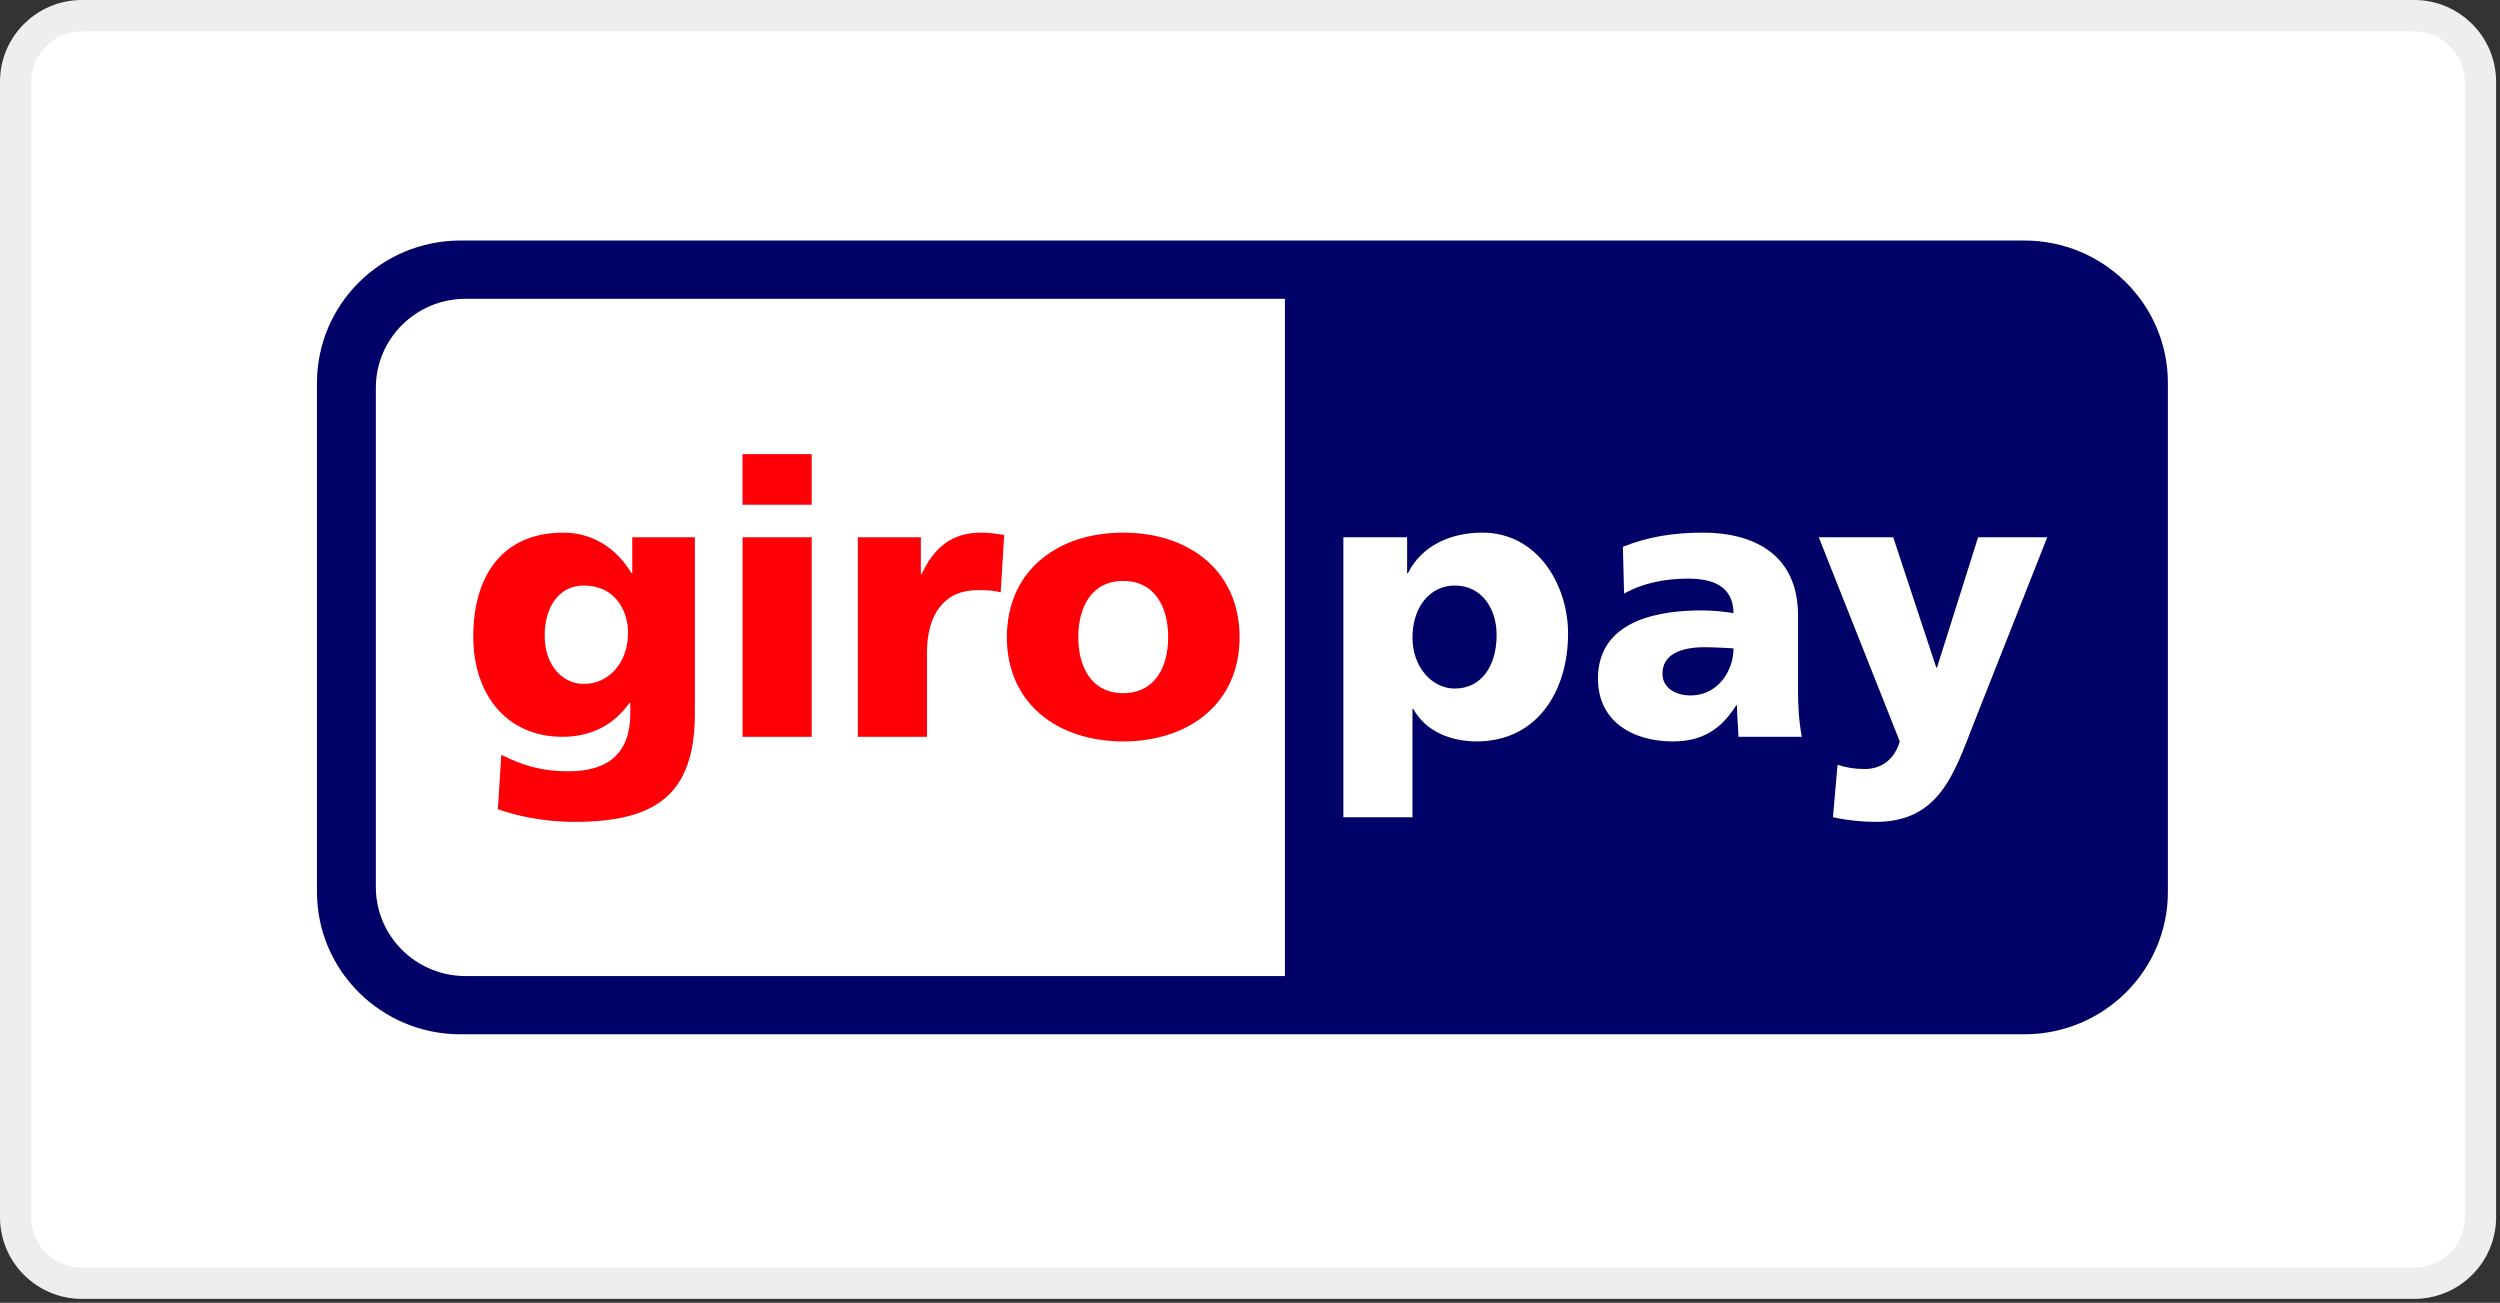 <svg width="71" height="37" viewBox="0 0 71 37" fill="none" xmlns="http://www.w3.org/2000/svg">
<rect x="0" y="0" width="71" height="37" fill="#333333" stroke="none"/>
<path d="M68.561 0.444H2.328C1.288 0.444 0.444 1.285 0.444 2.323V34.566C0.444 35.603 1.288 36.444 2.328 36.444H68.561C69.601 36.444 70.445 35.603 70.445 34.566V2.323C70.445 1.285 69.601 0.444 68.561 0.444Z" fill="white" stroke="#EEEEEE" stroke-width="0.889"/>
<path fill-rule="evenodd" clip-rule="evenodd" d="M9.002 10.876C9.002 8.642 10.827 6.831 13.077 6.831H57.492C59.743 6.831 61.568 8.642 61.568 10.876V25.33C61.568 27.562 59.743 29.374 57.492 29.374H13.077C10.827 29.374 9.002 27.562 9.002 25.33V10.876Z" fill="#000268"/>
<path fill-rule="evenodd" clip-rule="evenodd" d="M10.674 11.014V25.192C10.674 26.588 11.815 27.72 13.222 27.72H36.492V8.486H13.222C11.815 8.486 10.674 9.618 10.674 11.014ZM42.504 18.032C42.504 18.935 42.056 19.555 41.315 19.555C40.66 19.555 40.114 18.935 40.114 18.108C40.114 17.26 40.595 16.629 41.315 16.629C42.079 16.629 42.504 17.282 42.504 18.032ZM38.152 23.21H40.114V20.131H40.136C40.508 20.806 41.251 21.056 41.937 21.056C43.628 21.056 44.533 19.664 44.533 17.989C44.533 16.619 43.672 15.127 42.1 15.127C41.207 15.127 40.378 15.487 39.984 16.281H39.962V15.259H38.152V23.21ZM47.214 19.131C47.214 18.587 47.736 18.381 48.403 18.381C48.697 18.381 48.981 18.402 49.232 18.413C49.232 19.077 48.763 19.751 48.02 19.751C47.562 19.751 47.214 19.523 47.214 19.131ZM51.172 20.926C51.086 20.48 51.064 20.033 51.064 19.588V17.477C51.064 15.748 49.81 15.127 48.359 15.127C47.52 15.127 46.789 15.247 46.09 15.53L46.124 16.858C46.667 16.553 47.301 16.433 47.934 16.433C48.642 16.433 49.22 16.64 49.232 17.413C48.981 17.369 48.631 17.336 48.315 17.336C47.269 17.336 45.382 17.543 45.382 19.272C45.382 20.502 46.385 21.056 47.508 21.056C48.315 21.056 48.861 20.741 49.308 20.033H49.33C49.33 20.328 49.362 20.62 49.374 20.926H51.172ZM52.056 23.21C52.459 23.297 52.863 23.341 53.277 23.341C55.077 23.341 55.502 21.959 56.058 20.534L58.142 15.259H56.178L55.011 18.957H54.989L53.768 15.259H51.653L53.953 21.056C53.812 21.556 53.441 21.84 52.961 21.84C52.687 21.84 52.448 21.806 52.186 21.72L52.056 23.21Z" fill="white"/>
<path fill-rule="evenodd" clip-rule="evenodd" d="M15.469 18.044C15.469 17.271 15.851 16.629 16.582 16.629C17.465 16.629 17.836 17.336 17.836 17.967C17.836 18.837 17.279 19.424 16.582 19.424C15.993 19.424 15.469 18.924 15.469 18.044ZM19.734 15.259H17.956V16.281H17.935C17.52 15.585 16.843 15.127 16.004 15.127C14.237 15.127 13.441 16.39 13.441 18.076C13.441 19.751 14.412 20.925 15.97 20.925C16.756 20.925 17.411 20.62 17.88 19.957H17.901V20.262C17.901 21.371 17.291 21.904 16.157 21.904C15.339 21.904 14.836 21.73 14.237 21.437L14.139 22.982C14.596 23.145 15.371 23.341 16.31 23.341C18.6 23.341 19.734 22.59 19.734 20.262V15.259ZM23.052 12.898H21.088V14.334H23.052V12.898ZM21.089 20.925H23.052V15.259H21.089V20.925ZM28.519 15.193C28.322 15.161 28.082 15.127 27.854 15.127C27.003 15.127 26.512 15.585 26.174 16.303H26.152V15.259H24.363V20.925H26.326V18.533C26.326 17.423 26.84 16.76 27.755 16.76C27.985 16.76 28.202 16.76 28.42 16.824L28.519 15.193ZM31.899 19.686C30.994 19.686 30.623 18.935 30.623 18.098C30.623 17.249 30.994 16.499 31.899 16.499C32.805 16.499 33.176 17.249 33.176 18.098C33.176 18.935 32.805 19.686 31.899 19.686ZM31.899 21.056C33.775 21.056 35.204 19.969 35.204 18.098C35.204 16.215 33.775 15.127 31.899 15.127C30.023 15.127 28.595 16.215 28.595 18.098C28.595 19.969 30.023 21.056 31.899 21.056Z" fill="#FF0007"/>
</svg>
